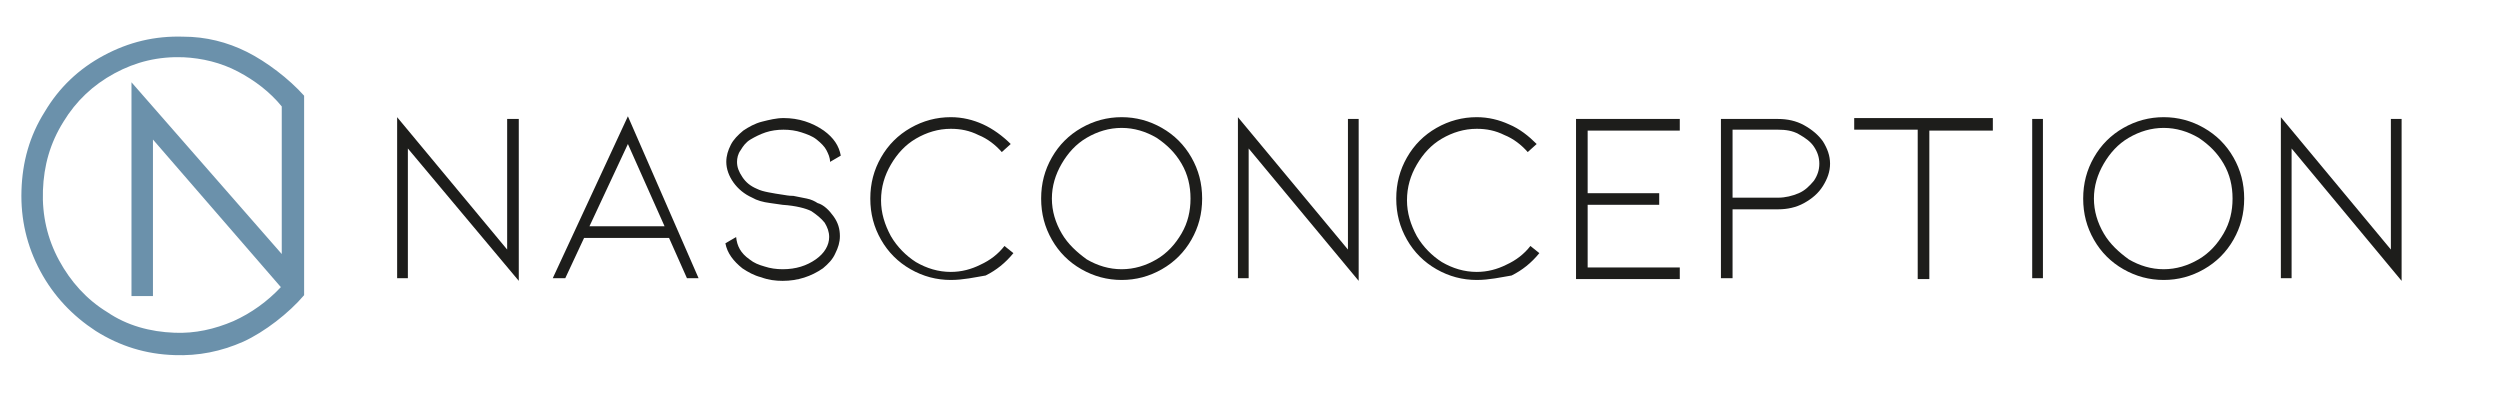 <?xml version="1.0" encoding="utf-8"?>
<!-- Generator: Adobe Illustrator 25.4.4, SVG Export Plug-In . SVG Version: 6.00 Build 0)  -->
<svg version="1.1"
	 id="svg4563" xmlns:cc="http://creativecommons.org/ns#" xmlns:dc="http://purl.org/dc/elements/1.1/" xmlns:inkscape="http://www.inkscape.org/namespaces/inkscape" xmlns:rdf="http://www.w3.org/1999/02/22-rdf-syntax-ns#" xmlns:sodipodi="http://sodipodi.sourceforge.net/DTD/sodipodi-0.dtd" xmlns:svg="http://www.w3.org/2000/svg"
	 xmlns="http://www.w3.org/2000/svg" xmlns:xlink="http://www.w3.org/1999/xlink" x="0px" y="0px" viewBox="0 0 279.5 44.7"
	 style="enable-background:new 0 0 279.5 44.7;" xml:space="preserve">
<style type="text/css">
	.st0{fill:#6B91AB;}
	.st1{fill:#1D1D1B;}
</style>
<sodipodi:namedview  bordercolor="#666666" borderopacity="1.0" guidetolerance="10000" id="base" inkscape:current-layer="layer2" inkscape:cx="52.791781" inkscape:cy="14.001497" inkscape:document-units="px" inkscape:measure-end="-0.618718,33.676" inkscape:measure-start="-0.0637691,39.9287" inkscape:pagecheckerboard="true" inkscape:pageopacity="0.0" inkscape:pageshadow="2" inkscape:snap-perpendicular="false" inkscape:snap-tangential="false" inkscape:snap-text-baseline="true" inkscape:window-height="1188" inkscape:window-maximized="0" inkscape:window-width="1501" inkscape:window-x="4239" inkscape:window-y="469" inkscape:zoom="8" objecttolerance="10000" pagecolor="#ffffff" showgrid="true" showguides="false" units="px">
	<inkscape:grid  id="grid5136" type="xygrid"></inkscape:grid>
</sodipodi:namedview>
<g id="layer5" inkscape:groupmode="layer" inkscape:label="seperator">
</g>
<path class="st0" d="M27.6,5.8c-2.2-1.1-4.6-1.7-7.1-1.7c-3.2-0.1-6.1,0.6-8.9,2.1c-2.8,1.5-5,3.6-6.6,6.3c-1.7,2.7-2.5,5.6-2.6,8.8
	c-0.1,3.2,0.6,6.2,2.1,9c1.5,2.8,3.6,5,6.2,6.7c2.7,1.7,5.6,2.6,8.8,2.7c2.7,0.1,5.2-0.4,7.7-1.5c2.4-1.1,5.1-3.2,6.8-5.2V10.7
	C32.3,8.8,29.8,6.9,27.6,5.8z M26.1,35.9c-2.1,0.9-4.3,1.4-6.6,1.3c-2.7-0.1-5.3-0.8-7.5-2.3c-2.3-1.4-4.1-3.4-5.4-5.8
	c-1.3-2.4-1.9-5-1.8-7.8c0.1-2.8,0.8-5.3,2.3-7.7c1.4-2.3,3.3-4.1,5.7-5.4c2.4-1.3,4.9-1.9,7.7-1.8C22.6,6.5,24.7,7,26.6,8
	c1.9,1,3.6,2.3,4.9,3.9v16.5L14.7,9.2v23.9h2.4V15.6l14.3,16.5l0,0C29.9,33.7,28.1,35,26.1,35.9z"/>
<g>
	<path class="st1" d="M45.6,16.6v14.5h-1.2V13.1l12.3,14.8V13.3H58v18.1L45.6,16.6z"/>
	<path class="st1" d="M65.3,26.6l-2.1,4.5h-1.4l8.4-18.1l7.9,18.1h-1.3l-2-4.5H65.3z M70.2,16.1l-4.3,9.2h8.4L70.2,16.1z"/>
	<path class="st1" d="M93.2,24.2c0.5,0.7,0.7,1.4,0.7,2.2c0,0.7-0.2,1.3-0.5,1.9C93.1,29,92.6,29.5,92,30c-1.3,0.9-2.8,1.4-4.5,1.4
		c-0.8,0-1.6-0.1-2.4-0.4c-0.8-0.2-1.5-0.6-2.1-1c-1-0.8-1.7-1.7-1.9-2.8l1.2-0.7c0.1,1,0.5,1.8,1.5,2.5c0.5,0.4,1,0.6,1.7,0.8
		c0.6,0.2,1.3,0.3,2,0.3c1.5,0,2.7-0.4,3.7-1.1c1-0.7,1.5-1.6,1.5-2.5c0-0.6-0.2-1.1-0.5-1.6c-0.4-0.5-0.9-0.9-1.5-1.3
		c-0.6-0.3-1.7-0.6-3.2-0.7c-0.1,0-0.6-0.1-1.4-0.2c-0.8-0.1-1.5-0.3-2-0.6c-0.9-0.4-1.6-1-2.1-1.7c-0.5-0.7-0.8-1.5-0.8-2.3
		c0-0.7,0.2-1.3,0.5-1.9c0.3-0.6,0.8-1.1,1.4-1.6c0.6-0.4,1.3-0.8,2.1-1c0.8-0.2,1.6-0.4,2.4-0.4c1.7,0,3.2,0.5,4.5,1.4
		c1.1,0.8,1.7,1.7,1.9,2.8l-1.2,0.7c0-0.5-0.2-0.9-0.4-1.3c-0.2-0.4-0.6-0.8-1.1-1.2c-0.5-0.4-1.1-0.6-1.7-0.8
		c-0.6-0.2-1.3-0.3-2-0.3c-0.7,0-1.4,0.1-2,0.3c-0.6,0.2-1.2,0.5-1.7,0.8c-0.5,0.3-0.8,0.7-1.1,1.2c-0.3,0.4-0.4,0.9-0.4,1.3
		c0,0.6,0.2,1.1,0.6,1.7c0.4,0.6,0.9,1,1.6,1.3c0.4,0.2,0.8,0.3,1.3,0.4c0.5,0.1,1.1,0.2,1.8,0.3c0.1,0,0.4,0.1,1,0.1
		c0.5,0.1,1,0.2,1.5,0.3c0.5,0.1,0.9,0.3,1.2,0.5C92.1,22.9,92.7,23.5,93.2,24.2z"/>
	<path class="st1" d="M106.3,31.3c-1.6,0-3.1-0.4-4.5-1.2s-2.5-1.9-3.3-3.3c-0.8-1.4-1.2-2.9-1.2-4.6s0.4-3.2,1.2-4.6
		c0.8-1.4,1.9-2.5,3.3-3.3s2.9-1.2,4.5-1.2c1.3,0,2.5,0.3,3.6,0.8s2.2,1.3,3.1,2.2l-1,0.9c-0.7-0.8-1.6-1.5-2.6-1.9
		c-1-0.5-2-0.7-3.1-0.7c-1.4,0-2.7,0.4-3.9,1.1c-1.2,0.7-2.1,1.7-2.8,2.9c-0.7,1.2-1.1,2.5-1.1,4c0,1.4,0.4,2.7,1.1,4
		c0.7,1.2,1.7,2.2,2.8,2.9c1.2,0.7,2.5,1.1,3.9,1.1c1.2,0,2.3-0.3,3.3-0.8c1.1-0.5,2-1.2,2.7-2.1l1,0.8c-0.9,1.1-1.9,1.9-3.1,2.5
		C109,31,107.7,31.3,106.3,31.3z"/>
	<path class="st1" d="M125.4,31.3c-1.6,0-3.1-0.4-4.5-1.2c-1.4-0.8-2.5-1.9-3.3-3.3c-0.8-1.4-1.2-2.9-1.2-4.6s0.4-3.2,1.2-4.6
		c0.8-1.4,1.9-2.5,3.3-3.3c1.4-0.8,2.9-1.2,4.5-1.2c1.6,0,3.1,0.4,4.5,1.2c1.4,0.8,2.5,1.9,3.3,3.3c0.8,1.4,1.2,2.9,1.2,4.6
		s-0.4,3.2-1.2,4.6c-0.8,1.4-1.9,2.5-3.3,3.3C128.5,30.9,127,31.3,125.4,31.3z M125.4,14.3c-1.4,0-2.7,0.4-3.9,1.1
		c-1.2,0.7-2.1,1.7-2.8,2.9c-0.7,1.2-1.1,2.5-1.1,3.9s0.4,2.7,1.1,3.9c0.7,1.2,1.7,2.1,2.8,2.9c1.2,0.7,2.5,1.1,3.9,1.1
		c1.4,0,2.7-0.4,3.9-1.1c1.2-0.7,2.1-1.7,2.8-2.9c0.7-1.2,1-2.5,1-3.9s-0.3-2.7-1-3.9c-0.7-1.2-1.6-2.1-2.8-2.9
		C128.1,14.7,126.8,14.3,125.4,14.3z"/>
	<path class="st1" d="M139.6,16.6v14.5h-1.2V13.1l12.3,14.8V13.3h1.2v18.1L139.6,16.6z"/>
	<path class="st1" d="M165.1,31.3c-1.6,0-3.1-0.4-4.5-1.2c-1.4-0.8-2.5-1.9-3.3-3.3s-1.2-2.9-1.2-4.6s0.4-3.2,1.2-4.6
		s1.9-2.5,3.3-3.3c1.4-0.8,2.9-1.2,4.5-1.2c1.3,0,2.5,0.3,3.6,0.8c1.2,0.5,2.2,1.3,3.1,2.2l-1,0.9c-0.7-0.8-1.6-1.5-2.6-1.9
		c-1-0.5-2-0.7-3.1-0.7c-1.4,0-2.7,0.4-3.9,1.1c-1.2,0.7-2.1,1.7-2.8,2.9c-0.7,1.2-1.1,2.5-1.1,4c0,1.4,0.4,2.7,1.1,4
		c0.7,1.2,1.7,2.2,2.8,2.9c1.2,0.7,2.5,1.1,3.9,1.1c1.2,0,2.3-0.3,3.3-0.8c1.1-0.5,2-1.2,2.7-2.1l1,0.8c-0.9,1.1-1.9,1.9-3.1,2.5
		C167.8,31,166.5,31.3,165.1,31.3z"/>
	<path class="st1" d="M176.2,31.1V13.3h11.6v1.3h-10.3v7h8v1.3h-8v7h10.3v1.3H176.2z"/>
	<path class="st1" d="M192.4,31.1l0-17.8h6.4c1,0,2,0.2,2.9,0.7c0.9,0.5,1.6,1.1,2.1,1.8c0.5,0.8,0.8,1.6,0.8,2.5
		c0,0.9-0.3,1.7-0.8,2.5c-0.5,0.8-1.2,1.4-2.1,1.9c-0.9,0.5-1.9,0.7-2.9,0.7h-5.1v7.7H192.4z M193.7,22.1h5.1c0.8,0,1.6-0.2,2.3-0.5
		c0.7-0.3,1.2-0.8,1.7-1.4c0.4-0.6,0.6-1.2,0.6-1.9c0-0.7-0.2-1.3-0.6-1.9c-0.4-0.6-1-1-1.7-1.4s-1.5-0.5-2.3-0.5h-5.1L193.7,22.1z"
		/>
	<path class="st1" d="M222.8,13.3v1.3h-7.1v16.6h-1.3V14.5h-7.1v-1.3H222.8z"/>
	<path class="st1" d="M227.2,31.1V13.3h1.2v17.8H227.2z"/>
	<path class="st1" d="M241.9,31.3c-1.6,0-3.1-0.4-4.5-1.2c-1.4-0.8-2.5-1.9-3.3-3.3s-1.2-2.9-1.2-4.6s0.4-3.2,1.2-4.6
		c0.8-1.4,1.9-2.5,3.3-3.3c1.4-0.8,2.9-1.2,4.5-1.2s3.1,0.4,4.5,1.2c1.4,0.8,2.5,1.9,3.3,3.3c0.8,1.4,1.2,2.9,1.2,4.6
		s-0.4,3.2-1.2,4.6c-0.8,1.4-1.9,2.5-3.3,3.3C245,30.9,243.5,31.3,241.9,31.3z M241.9,14.3c-1.4,0-2.7,0.4-3.9,1.1
		c-1.2,0.7-2.1,1.7-2.8,2.9c-0.7,1.2-1.1,2.5-1.1,3.9s0.4,2.7,1.1,3.9s1.7,2.1,2.8,2.9c1.2,0.7,2.5,1.1,3.9,1.1
		c1.4,0,2.7-0.4,3.9-1.1c1.2-0.7,2.1-1.7,2.8-2.9s1-2.5,1-3.9s-0.3-2.7-1-3.9c-0.7-1.2-1.6-2.1-2.8-2.9
		C244.6,14.7,243.3,14.3,241.9,14.3z"/>
	<path class="st1" d="M256.2,16.6v14.5h-1.2V13.1l12.3,14.8V13.3h1.2v18.1L256.2,16.6z"/>
</g>
<path class="st1" d="M31.5,11.9"/>
</svg>
